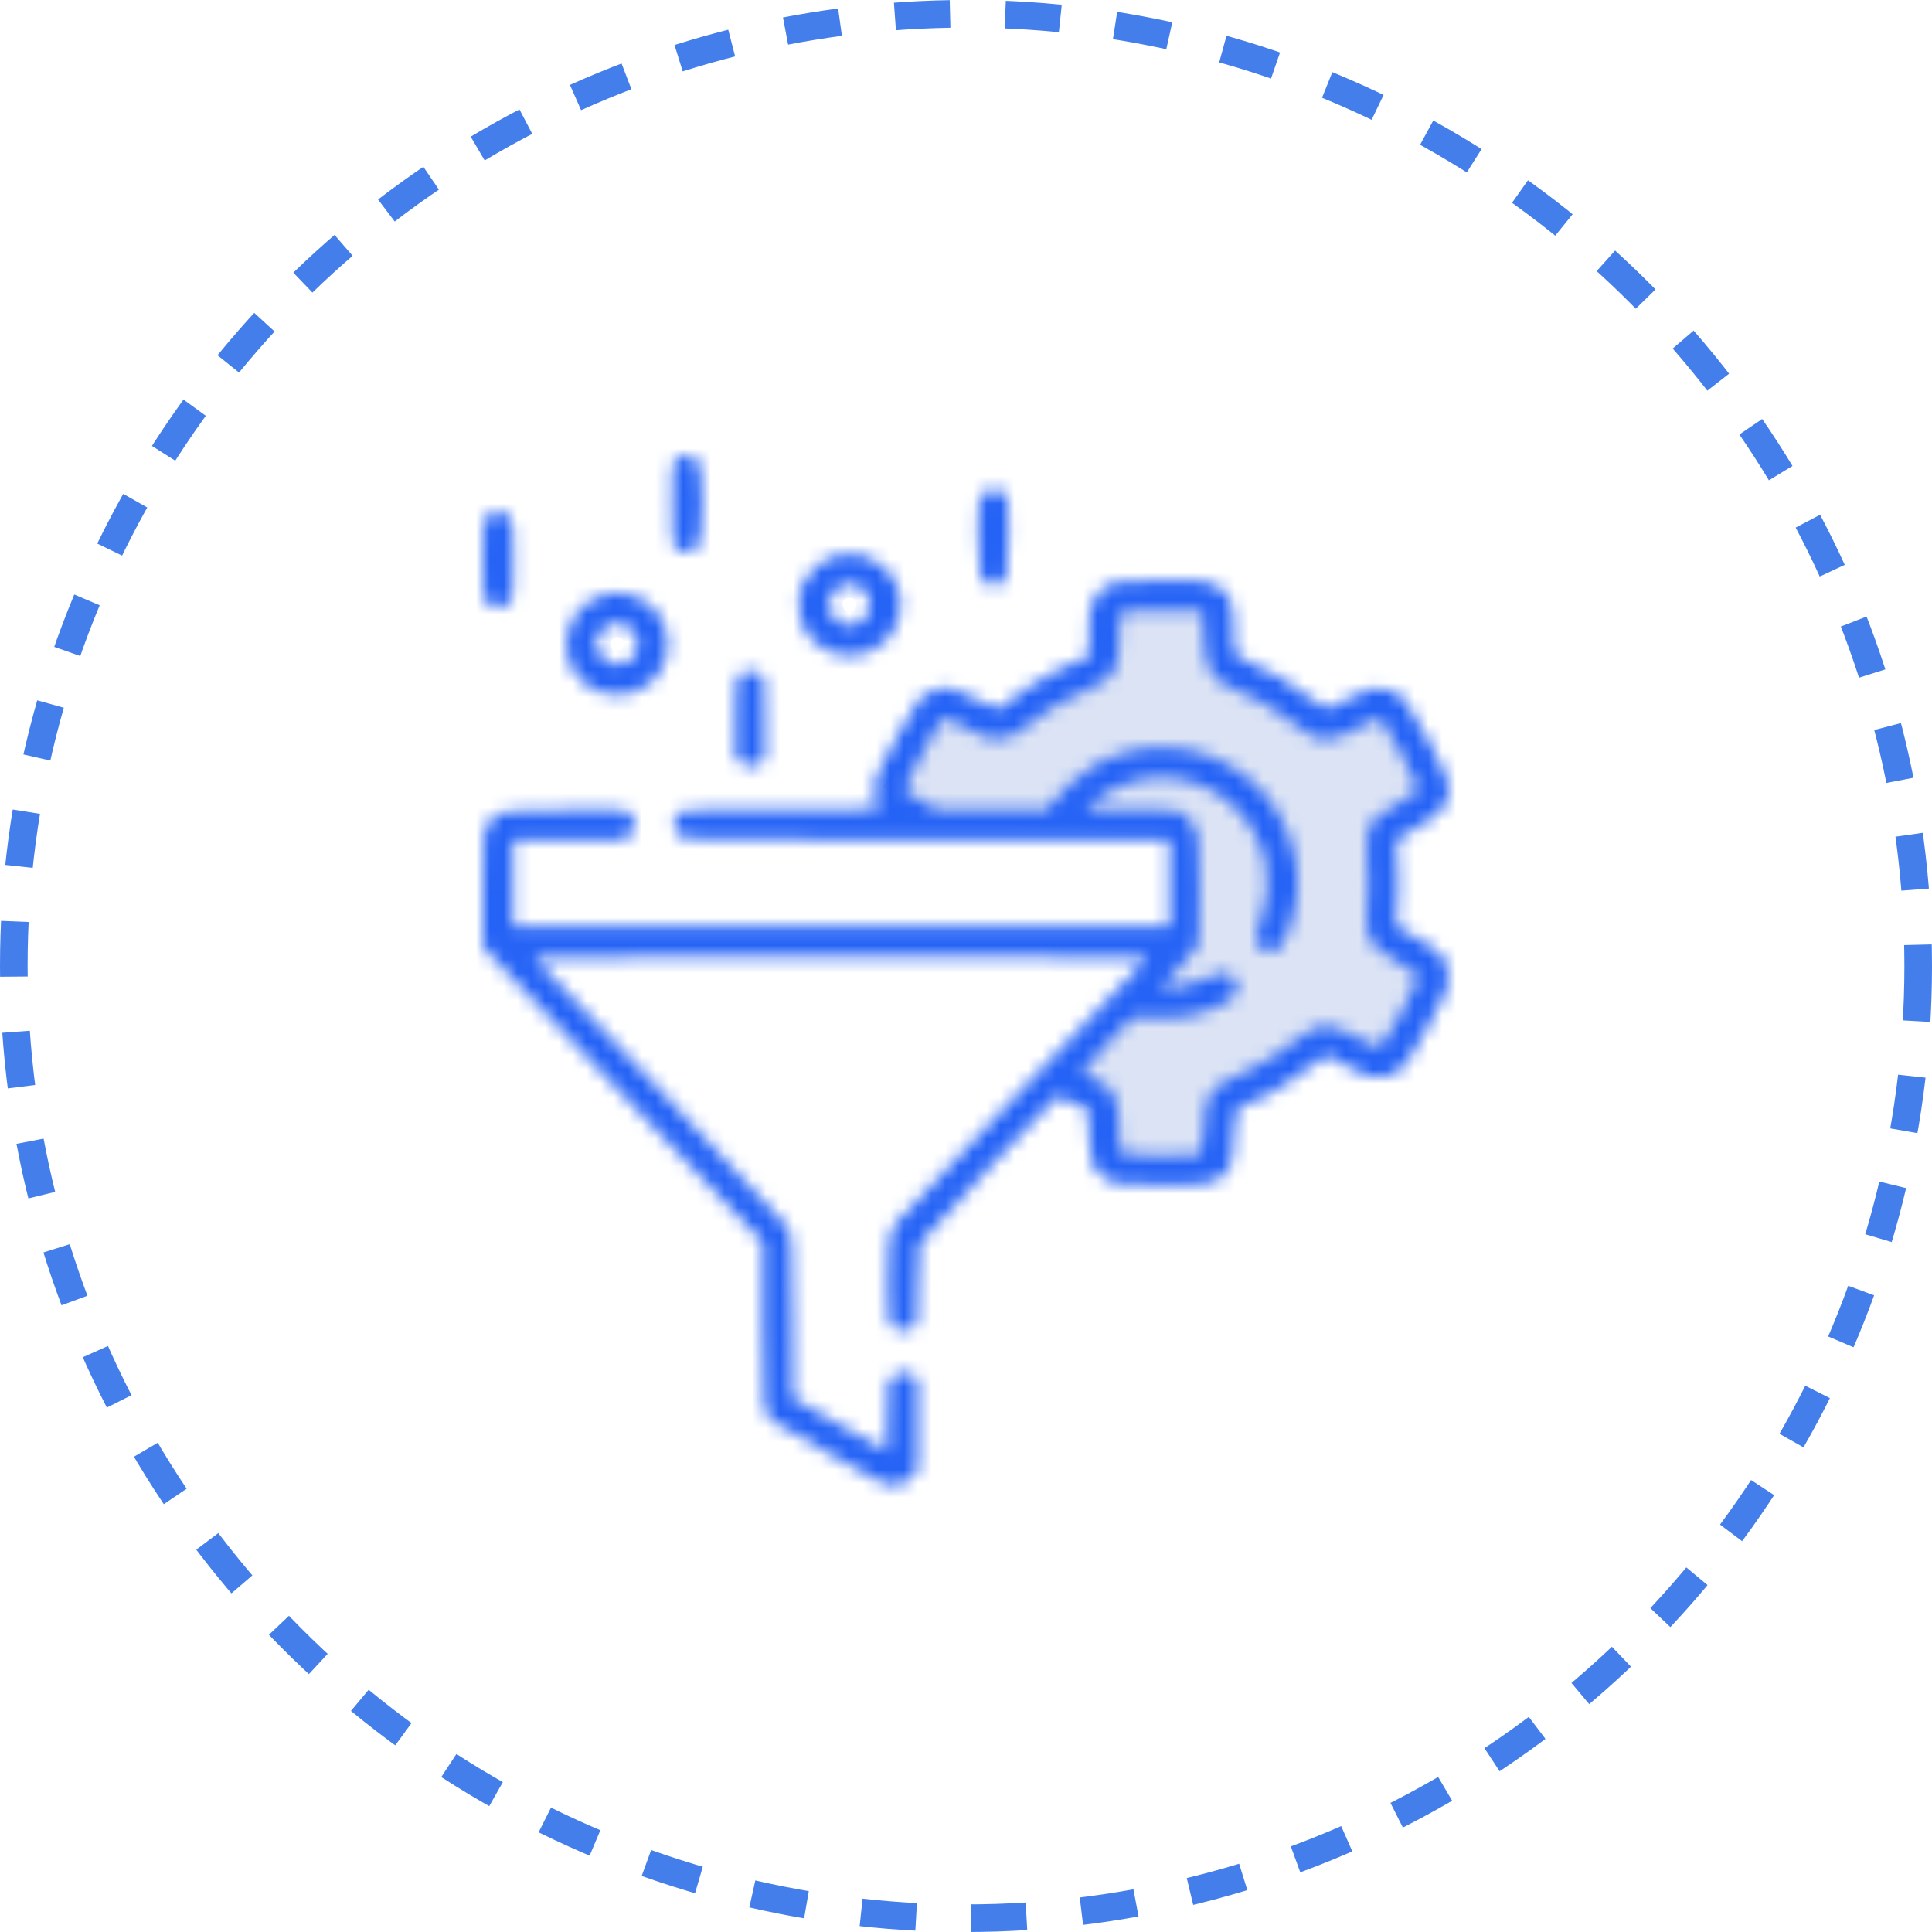 <svg xmlns="http://www.w3.org/2000/svg" width="140" height="140" viewBox="0 0 140 140" fill="none"><circle cx="70" cy="70" r="69" stroke="#437EEB" stroke-width="2" stroke-dasharray="4 4"></circle><path d="M64 57L66 58.5L67.5 59.5L85.5 60.5V68.5L77.5 77V79.5L79.5 80.5L80.5 84.5H87.5L89 79.5L96.5 75.5L100.5 77L104 71L100.5 67V60.5L104 57L100.5 51L95.5 52L89 48L87.5 43H80.5L79.5 48L72 52L67.5 51L64 57Z" fill="#DBE3F5"></path><mask id="path-3-inside-1_216_1246" fill="white"><path fill-rule="evenodd" clip-rule="evenodd" d="M49.03 33.294C48.722 33.581 48.711 33.696 48.711 36.503C48.711 39.22 48.73 39.434 49.002 39.706C49.558 40.262 50.468 40.022 50.737 39.25C50.943 38.662 50.95 34.318 50.747 33.784C50.444 32.987 49.614 32.75 49.03 33.294ZM71.184 35.861C70.904 36.217 70.882 36.436 70.882 38.844C70.882 40.465 70.944 41.579 71.046 41.805C71.383 42.545 72.54 42.611 72.915 41.911C73.008 41.736 73.069 40.522 73.069 38.841C73.069 36.254 73.049 36.039 72.778 35.768C72.343 35.334 71.563 35.379 71.184 35.861ZM35.317 37.419C35.014 37.741 35 37.882 35 40.561C35 43.345 35.003 43.369 35.358 43.724C35.555 43.921 35.886 44.082 36.094 44.082C36.302 44.082 36.633 43.921 36.83 43.724C37.185 43.369 37.188 43.342 37.188 40.608C37.188 38.038 37.167 37.823 36.886 37.465C36.49 36.963 35.766 36.941 35.317 37.419ZM60.265 40.327C59.589 40.544 58.562 41.493 58.204 42.234C57.996 42.664 57.9 43.148 57.9 43.768C57.9 45.294 58.52 46.364 59.815 47.069C62.246 48.394 65.216 46.642 65.237 43.871C65.245 42.733 64.858 41.862 63.991 41.067C63.626 40.732 63.074 40.388 62.765 40.302C62.074 40.11 60.907 40.122 60.265 40.327ZM80.769 42.184C80.103 42.385 79.527 42.888 79.208 43.546C78.953 44.074 78.904 44.449 78.904 45.886V47.598L78.454 47.755C76.829 48.321 73.743 50.139 72.922 51.013C72.734 51.212 72.463 51.375 72.318 51.375C72.174 51.375 71.447 51.054 70.703 50.663C69.959 50.27 69.167 49.908 68.944 49.856C68.412 49.734 67.421 50.004 66.868 50.422C66.385 50.787 63.542 55.916 63.374 56.726C63.286 57.149 63.387 57.743 63.661 58.413C63.76 58.654 63.367 58.668 56.603 58.668C49.635 58.668 49.432 58.676 49.148 58.96C48.714 59.394 48.759 60.175 49.241 60.554C49.625 60.856 49.641 60.856 67.182 60.856H84.738V63.992V67.128H60.963H37.188V63.992V60.856H41.21H45.233L45.674 60.415C46.028 60.061 46.096 59.895 46.021 59.576C45.969 59.358 45.788 59.061 45.618 58.918C45.333 58.677 44.959 58.66 40.847 58.699C35.85 58.746 35.943 58.727 35.302 59.855C35.017 60.356 35 60.609 35 64.489V68.593L35.62 69.279C36.138 69.853 39.395 73.287 54.352 89.029L55.275 90L55.275 95.958C55.276 102.368 55.287 102.461 56.045 102.999C56.222 103.125 58.14 104.233 60.306 105.462C64.054 107.587 64.277 107.692 64.896 107.628C65.411 107.574 65.648 107.45 66.027 107.037L66.506 106.514V103.241V99.968L66.121 99.665C65.621 99.272 65.302 99.284 64.8 99.715L64.391 100.066L64.318 102.62L64.245 105.173L60.858 103.253L57.472 101.333L57.431 95.425C57.394 90.132 57.363 89.464 57.133 89.003C56.992 88.72 52.786 84.191 47.787 78.939L38.697 69.389L49.746 69.352C55.822 69.331 65.825 69.331 71.975 69.352L83.155 69.389L74.21 78.785C69.291 83.953 65.121 88.376 64.944 88.614C64.433 89.301 64.295 90.365 64.345 93.245C64.39 95.822 64.4 95.896 64.735 96.167C65.182 96.529 65.846 96.523 66.214 96.154C66.485 95.884 66.506 95.668 66.506 93.174C66.506 91.695 66.567 90.324 66.641 90.128C66.716 89.931 68.991 87.444 71.697 84.599L76.617 79.428L77.724 79.893L78.831 80.358L78.904 82.239C78.946 83.302 79.055 84.255 79.154 84.429C79.42 84.894 80.316 85.634 80.766 85.76C80.985 85.821 82.576 85.871 84.301 85.871C87.83 85.871 88.189 85.788 88.94 84.805C89.307 84.324 89.338 84.168 89.406 82.44C89.484 80.467 89.573 80.209 90.24 80.041C91.315 79.772 94.025 78.16 95.551 76.883L96.081 76.439L97.638 77.271C99.121 78.063 99.234 78.099 100.059 78.039C101.39 77.943 101.717 77.595 103.458 74.421C104.875 71.838 104.938 71.685 104.939 70.837C104.94 69.511 104.543 69.003 102.737 68.019C101.943 67.586 101.256 67.175 101.21 67.105C101.165 67.035 101.176 66.634 101.236 66.214C101.376 65.232 101.376 62.753 101.236 61.77C101.176 61.35 101.166 60.944 101.214 60.867C101.261 60.79 101.856 60.422 102.536 60.048C104.55 58.943 105.128 58.186 104.977 56.851C104.905 56.205 102.508 51.569 101.831 50.764C101.337 50.177 100.701 49.884 99.897 49.872C99.341 49.863 98.927 50.007 97.746 50.618C96.941 51.035 96.211 51.375 96.124 51.375C96.038 51.375 95.418 50.957 94.748 50.445C93.363 49.389 92.045 48.619 90.697 48.079C90.188 47.875 89.688 47.601 89.588 47.471C89.468 47.316 89.406 46.699 89.406 45.668C89.406 43.519 89.118 42.89 87.874 42.316C87.363 42.08 86.91 42.048 84.228 42.056C82.543 42.061 80.987 42.119 80.769 42.184ZM62.405 42.57C63.36 43.239 63.234 44.677 62.175 45.18C60.691 45.884 59.348 43.925 60.514 42.758C61.011 42.262 61.846 42.178 62.405 42.57ZM43.601 43.139C41.766 43.705 40.667 45.668 41.122 47.566C41.834 50.533 45.789 51.355 47.645 48.922C49.202 46.88 48.229 43.871 45.776 43.142C44.861 42.871 44.475 42.87 43.601 43.139ZM87.234 46.128C87.353 48.594 87.737 49.265 89.406 49.918C90.878 50.495 92.397 51.367 93.589 52.321C94.935 53.398 95.284 53.563 96.219 53.563C96.75 53.563 97.193 53.399 98.375 52.765C99.602 52.107 99.903 51.998 100.09 52.145C100.418 52.403 102.841 56.943 102.791 57.206C102.767 57.327 102.133 57.766 101.382 58.179C100.63 58.593 99.851 59.096 99.651 59.296C99.158 59.789 98.919 60.801 99.049 61.843C99.187 62.948 99.185 65.108 99.045 66.095C98.9 67.115 99.091 67.986 99.587 68.563C99.803 68.816 100.566 69.337 101.281 69.721C101.996 70.106 102.646 70.524 102.726 70.651C102.928 70.971 100.294 75.88 99.92 75.88C99.781 75.88 99.117 75.583 98.445 75.221C96.359 74.097 95.593 74.069 94.335 75.075C92.951 76.182 91.151 77.313 90.054 77.766C87.596 78.78 87.345 79.141 87.246 81.787C87.207 82.855 87.118 83.579 87.017 83.644C86.76 83.812 81.695 83.777 81.374 83.605C81.121 83.47 81.091 83.284 81.088 81.818C81.084 79.504 80.67 78.697 79.195 78.13C78.835 77.991 78.483 77.829 78.415 77.768C78.347 77.708 79.132 76.783 80.159 75.712L82.028 73.765L84.003 73.755C85.653 73.747 86.146 73.691 86.999 73.41C89.502 72.588 90.182 71.867 89.395 70.867C89.006 70.373 88.457 70.368 87.506 70.849C86.68 71.268 85.028 71.687 84.463 71.621C84.105 71.579 84.163 71.492 85.423 70.176C86.16 69.406 86.805 68.614 86.854 68.417C86.904 68.219 86.924 66.322 86.899 64.201C86.856 60.621 86.832 60.309 86.554 59.836C86.389 59.555 86.034 59.178 85.766 58.997C85.297 58.681 85.155 58.668 81.982 58.662L78.685 58.656L79.269 58.138C80.476 57.065 82.436 56.334 84.105 56.334C87.884 56.334 91.109 59.053 91.746 62.774C91.963 64.044 91.78 65.717 91.307 66.787C90.889 67.731 90.917 68.346 91.394 68.722C91.606 68.888 91.906 69.024 92.062 69.024C92.827 69.024 93.601 67.464 93.939 65.238C94.423 62.062 93.039 58.529 90.487 56.423C87.358 53.843 83.067 53.43 79.429 55.359C78.511 55.845 76.48 57.655 76.141 58.287L75.937 58.668H71.932H67.926L66.784 58.06C66.156 57.725 65.612 57.373 65.576 57.277C65.539 57.181 65.749 56.647 66.044 56.091C67.689 52.984 68.188 52.106 68.344 52.046C68.44 52.009 68.738 52.096 69.007 52.239C71.427 53.525 71.518 53.563 72.223 53.563C73.04 53.563 73.632 53.301 74.432 52.584C75.385 51.729 77.055 50.72 78.578 50.077C80.794 49.142 81.092 48.678 81.092 46.158C81.092 45.109 81.151 44.518 81.27 44.4C81.4 44.269 82.204 44.233 84.296 44.262L87.145 44.301L87.234 46.128ZM45.354 45.321C46.804 46.071 46.34 48.154 44.722 48.163C44.275 48.166 44.059 48.065 43.664 47.67C43.113 47.119 43.037 46.655 43.389 45.975C43.62 45.528 44.225 45.119 44.67 45.109C44.815 45.106 45.123 45.201 45.354 45.321ZM53.583 48.911C53.33 49.191 53.305 49.47 53.305 52.06V54.901L53.715 55.253C54.216 55.684 54.536 55.697 55.036 55.303L55.42 55.001V52.029C55.42 49.124 55.413 49.053 55.096 48.831C54.632 48.506 53.916 48.544 53.583 48.911Z"></path></mask><path fill-rule="evenodd" clip-rule="evenodd" d="M49.03 33.294C48.722 33.581 48.711 33.696 48.711 36.503C48.711 39.22 48.73 39.434 49.002 39.706C49.558 40.262 50.468 40.022 50.737 39.25C50.943 38.662 50.95 34.318 50.747 33.784C50.444 32.987 49.614 32.75 49.03 33.294ZM71.184 35.861C70.904 36.217 70.882 36.436 70.882 38.844C70.882 40.465 70.944 41.579 71.046 41.805C71.383 42.545 72.54 42.611 72.915 41.911C73.008 41.736 73.069 40.522 73.069 38.841C73.069 36.254 73.049 36.039 72.778 35.768C72.343 35.334 71.563 35.379 71.184 35.861ZM35.317 37.419C35.014 37.741 35 37.882 35 40.561C35 43.345 35.003 43.369 35.358 43.724C35.555 43.921 35.886 44.082 36.094 44.082C36.302 44.082 36.633 43.921 36.83 43.724C37.185 43.369 37.188 43.342 37.188 40.608C37.188 38.038 37.167 37.823 36.886 37.465C36.49 36.963 35.766 36.941 35.317 37.419ZM60.265 40.327C59.589 40.544 58.562 41.493 58.204 42.234C57.996 42.664 57.9 43.148 57.9 43.768C57.9 45.294 58.52 46.364 59.815 47.069C62.246 48.394 65.216 46.642 65.237 43.871C65.245 42.733 64.858 41.862 63.991 41.067C63.626 40.732 63.074 40.388 62.765 40.302C62.074 40.11 60.907 40.122 60.265 40.327ZM80.769 42.184C80.103 42.385 79.527 42.888 79.208 43.546C78.953 44.074 78.904 44.449 78.904 45.886V47.598L78.454 47.755C76.829 48.321 73.743 50.139 72.922 51.013C72.734 51.212 72.463 51.375 72.318 51.375C72.174 51.375 71.447 51.054 70.703 50.663C69.959 50.27 69.167 49.908 68.944 49.856C68.412 49.734 67.421 50.004 66.868 50.422C66.385 50.787 63.542 55.916 63.374 56.726C63.286 57.149 63.387 57.743 63.661 58.413C63.76 58.654 63.367 58.668 56.603 58.668C49.635 58.668 49.432 58.676 49.148 58.96C48.714 59.394 48.759 60.175 49.241 60.554C49.625 60.856 49.641 60.856 67.182 60.856H84.738V63.992V67.128H60.963H37.188V63.992V60.856H41.21H45.233L45.674 60.415C46.028 60.061 46.096 59.895 46.021 59.576C45.969 59.358 45.788 59.061 45.618 58.918C45.333 58.677 44.959 58.66 40.847 58.699C35.85 58.746 35.943 58.727 35.302 59.855C35.017 60.356 35 60.609 35 64.489V68.593L35.62 69.279C36.138 69.853 39.395 73.287 54.352 89.029L55.275 90L55.275 95.958C55.276 102.368 55.287 102.461 56.045 102.999C56.222 103.125 58.14 104.233 60.306 105.462C64.054 107.587 64.277 107.692 64.896 107.628C65.411 107.574 65.648 107.45 66.027 107.037L66.506 106.514V103.241V99.968L66.121 99.665C65.621 99.272 65.302 99.284 64.8 99.715L64.391 100.066L64.318 102.62L64.245 105.173L60.858 103.253L57.472 101.333L57.431 95.425C57.394 90.132 57.363 89.464 57.133 89.003C56.992 88.72 52.786 84.191 47.787 78.939L38.697 69.389L49.746 69.352C55.822 69.331 65.825 69.331 71.975 69.352L83.155 69.389L74.21 78.785C69.291 83.953 65.121 88.376 64.944 88.614C64.433 89.301 64.295 90.365 64.345 93.245C64.39 95.822 64.4 95.896 64.735 96.167C65.182 96.529 65.846 96.523 66.214 96.154C66.485 95.884 66.506 95.668 66.506 93.174C66.506 91.695 66.567 90.324 66.641 90.128C66.716 89.931 68.991 87.444 71.697 84.599L76.617 79.428L77.724 79.893L78.831 80.358L78.904 82.239C78.946 83.302 79.055 84.255 79.154 84.429C79.42 84.894 80.316 85.634 80.766 85.76C80.985 85.821 82.576 85.871 84.301 85.871C87.83 85.871 88.189 85.788 88.94 84.805C89.307 84.324 89.338 84.168 89.406 82.44C89.484 80.467 89.573 80.209 90.24 80.041C91.315 79.772 94.025 78.16 95.551 76.883L96.081 76.439L97.638 77.271C99.121 78.063 99.234 78.099 100.059 78.039C101.39 77.943 101.717 77.595 103.458 74.421C104.875 71.838 104.938 71.685 104.939 70.837C104.94 69.511 104.543 69.003 102.737 68.019C101.943 67.586 101.256 67.175 101.21 67.105C101.165 67.035 101.176 66.634 101.236 66.214C101.376 65.232 101.376 62.753 101.236 61.77C101.176 61.35 101.166 60.944 101.214 60.867C101.261 60.79 101.856 60.422 102.536 60.048C104.55 58.943 105.128 58.186 104.977 56.851C104.905 56.205 102.508 51.569 101.831 50.764C101.337 50.177 100.701 49.884 99.897 49.872C99.341 49.863 98.927 50.007 97.746 50.618C96.941 51.035 96.211 51.375 96.124 51.375C96.038 51.375 95.418 50.957 94.748 50.445C93.363 49.389 92.045 48.619 90.697 48.079C90.188 47.875 89.688 47.601 89.588 47.471C89.468 47.316 89.406 46.699 89.406 45.668C89.406 43.519 89.118 42.89 87.874 42.316C87.363 42.08 86.91 42.048 84.228 42.056C82.543 42.061 80.987 42.119 80.769 42.184ZM62.405 42.57C63.36 43.239 63.234 44.677 62.175 45.18C60.691 45.884 59.348 43.925 60.514 42.758C61.011 42.262 61.846 42.178 62.405 42.57ZM43.601 43.139C41.766 43.705 40.667 45.668 41.122 47.566C41.834 50.533 45.789 51.355 47.645 48.922C49.202 46.88 48.229 43.871 45.776 43.142C44.861 42.871 44.475 42.87 43.601 43.139ZM87.234 46.128C87.353 48.594 87.737 49.265 89.406 49.918C90.878 50.495 92.397 51.367 93.589 52.321C94.935 53.398 95.284 53.563 96.219 53.563C96.75 53.563 97.193 53.399 98.375 52.765C99.602 52.107 99.903 51.998 100.09 52.145C100.418 52.403 102.841 56.943 102.791 57.206C102.767 57.327 102.133 57.766 101.382 58.179C100.63 58.593 99.851 59.096 99.651 59.296C99.158 59.789 98.919 60.801 99.049 61.843C99.187 62.948 99.185 65.108 99.045 66.095C98.9 67.115 99.091 67.986 99.587 68.563C99.803 68.816 100.566 69.337 101.281 69.721C101.996 70.106 102.646 70.524 102.726 70.651C102.928 70.971 100.294 75.88 99.92 75.88C99.781 75.88 99.117 75.583 98.445 75.221C96.359 74.097 95.593 74.069 94.335 75.075C92.951 76.182 91.151 77.313 90.054 77.766C87.596 78.78 87.345 79.141 87.246 81.787C87.207 82.855 87.118 83.579 87.017 83.644C86.76 83.812 81.695 83.777 81.374 83.605C81.121 83.47 81.091 83.284 81.088 81.818C81.084 79.504 80.67 78.697 79.195 78.13C78.835 77.991 78.483 77.829 78.415 77.768C78.347 77.708 79.132 76.783 80.159 75.712L82.028 73.765L84.003 73.755C85.653 73.747 86.146 73.691 86.999 73.41C89.502 72.588 90.182 71.867 89.395 70.867C89.006 70.373 88.457 70.368 87.506 70.849C86.68 71.268 85.028 71.687 84.463 71.621C84.105 71.579 84.163 71.492 85.423 70.176C86.16 69.406 86.805 68.614 86.854 68.417C86.904 68.219 86.924 66.322 86.899 64.201C86.856 60.621 86.832 60.309 86.554 59.836C86.389 59.555 86.034 59.178 85.766 58.997C85.297 58.681 85.155 58.668 81.982 58.662L78.685 58.656L79.269 58.138C80.476 57.065 82.436 56.334 84.105 56.334C87.884 56.334 91.109 59.053 91.746 62.774C91.963 64.044 91.78 65.717 91.307 66.787C90.889 67.731 90.917 68.346 91.394 68.722C91.606 68.888 91.906 69.024 92.062 69.024C92.827 69.024 93.601 67.464 93.939 65.238C94.423 62.062 93.039 58.529 90.487 56.423C87.358 53.843 83.067 53.43 79.429 55.359C78.511 55.845 76.48 57.655 76.141 58.287L75.937 58.668H71.932H67.926L66.784 58.06C66.156 57.725 65.612 57.373 65.576 57.277C65.539 57.181 65.749 56.647 66.044 56.091C67.689 52.984 68.188 52.106 68.344 52.046C68.44 52.009 68.738 52.096 69.007 52.239C71.427 53.525 71.518 53.563 72.223 53.563C73.04 53.563 73.632 53.301 74.432 52.584C75.385 51.729 77.055 50.72 78.578 50.077C80.794 49.142 81.092 48.678 81.092 46.158C81.092 45.109 81.151 44.518 81.27 44.4C81.4 44.269 82.204 44.233 84.296 44.262L87.145 44.301L87.234 46.128ZM45.354 45.321C46.804 46.071 46.34 48.154 44.722 48.163C44.275 48.166 44.059 48.065 43.664 47.67C43.113 47.119 43.037 46.655 43.389 45.975C43.62 45.528 44.225 45.119 44.67 45.109C44.815 45.106 45.123 45.201 45.354 45.321ZM53.583 48.911C53.33 49.191 53.305 49.47 53.305 52.06V54.901L53.715 55.253C54.216 55.684 54.536 55.697 55.036 55.303L55.42 55.001V52.029C55.42 49.124 55.413 49.053 55.096 48.831C54.632 48.506 53.916 48.544 53.583 48.911Z" stroke="#2563F6" stroke-width="4" mask="url(#path-3-inside-1_216_1246)"></path></svg>